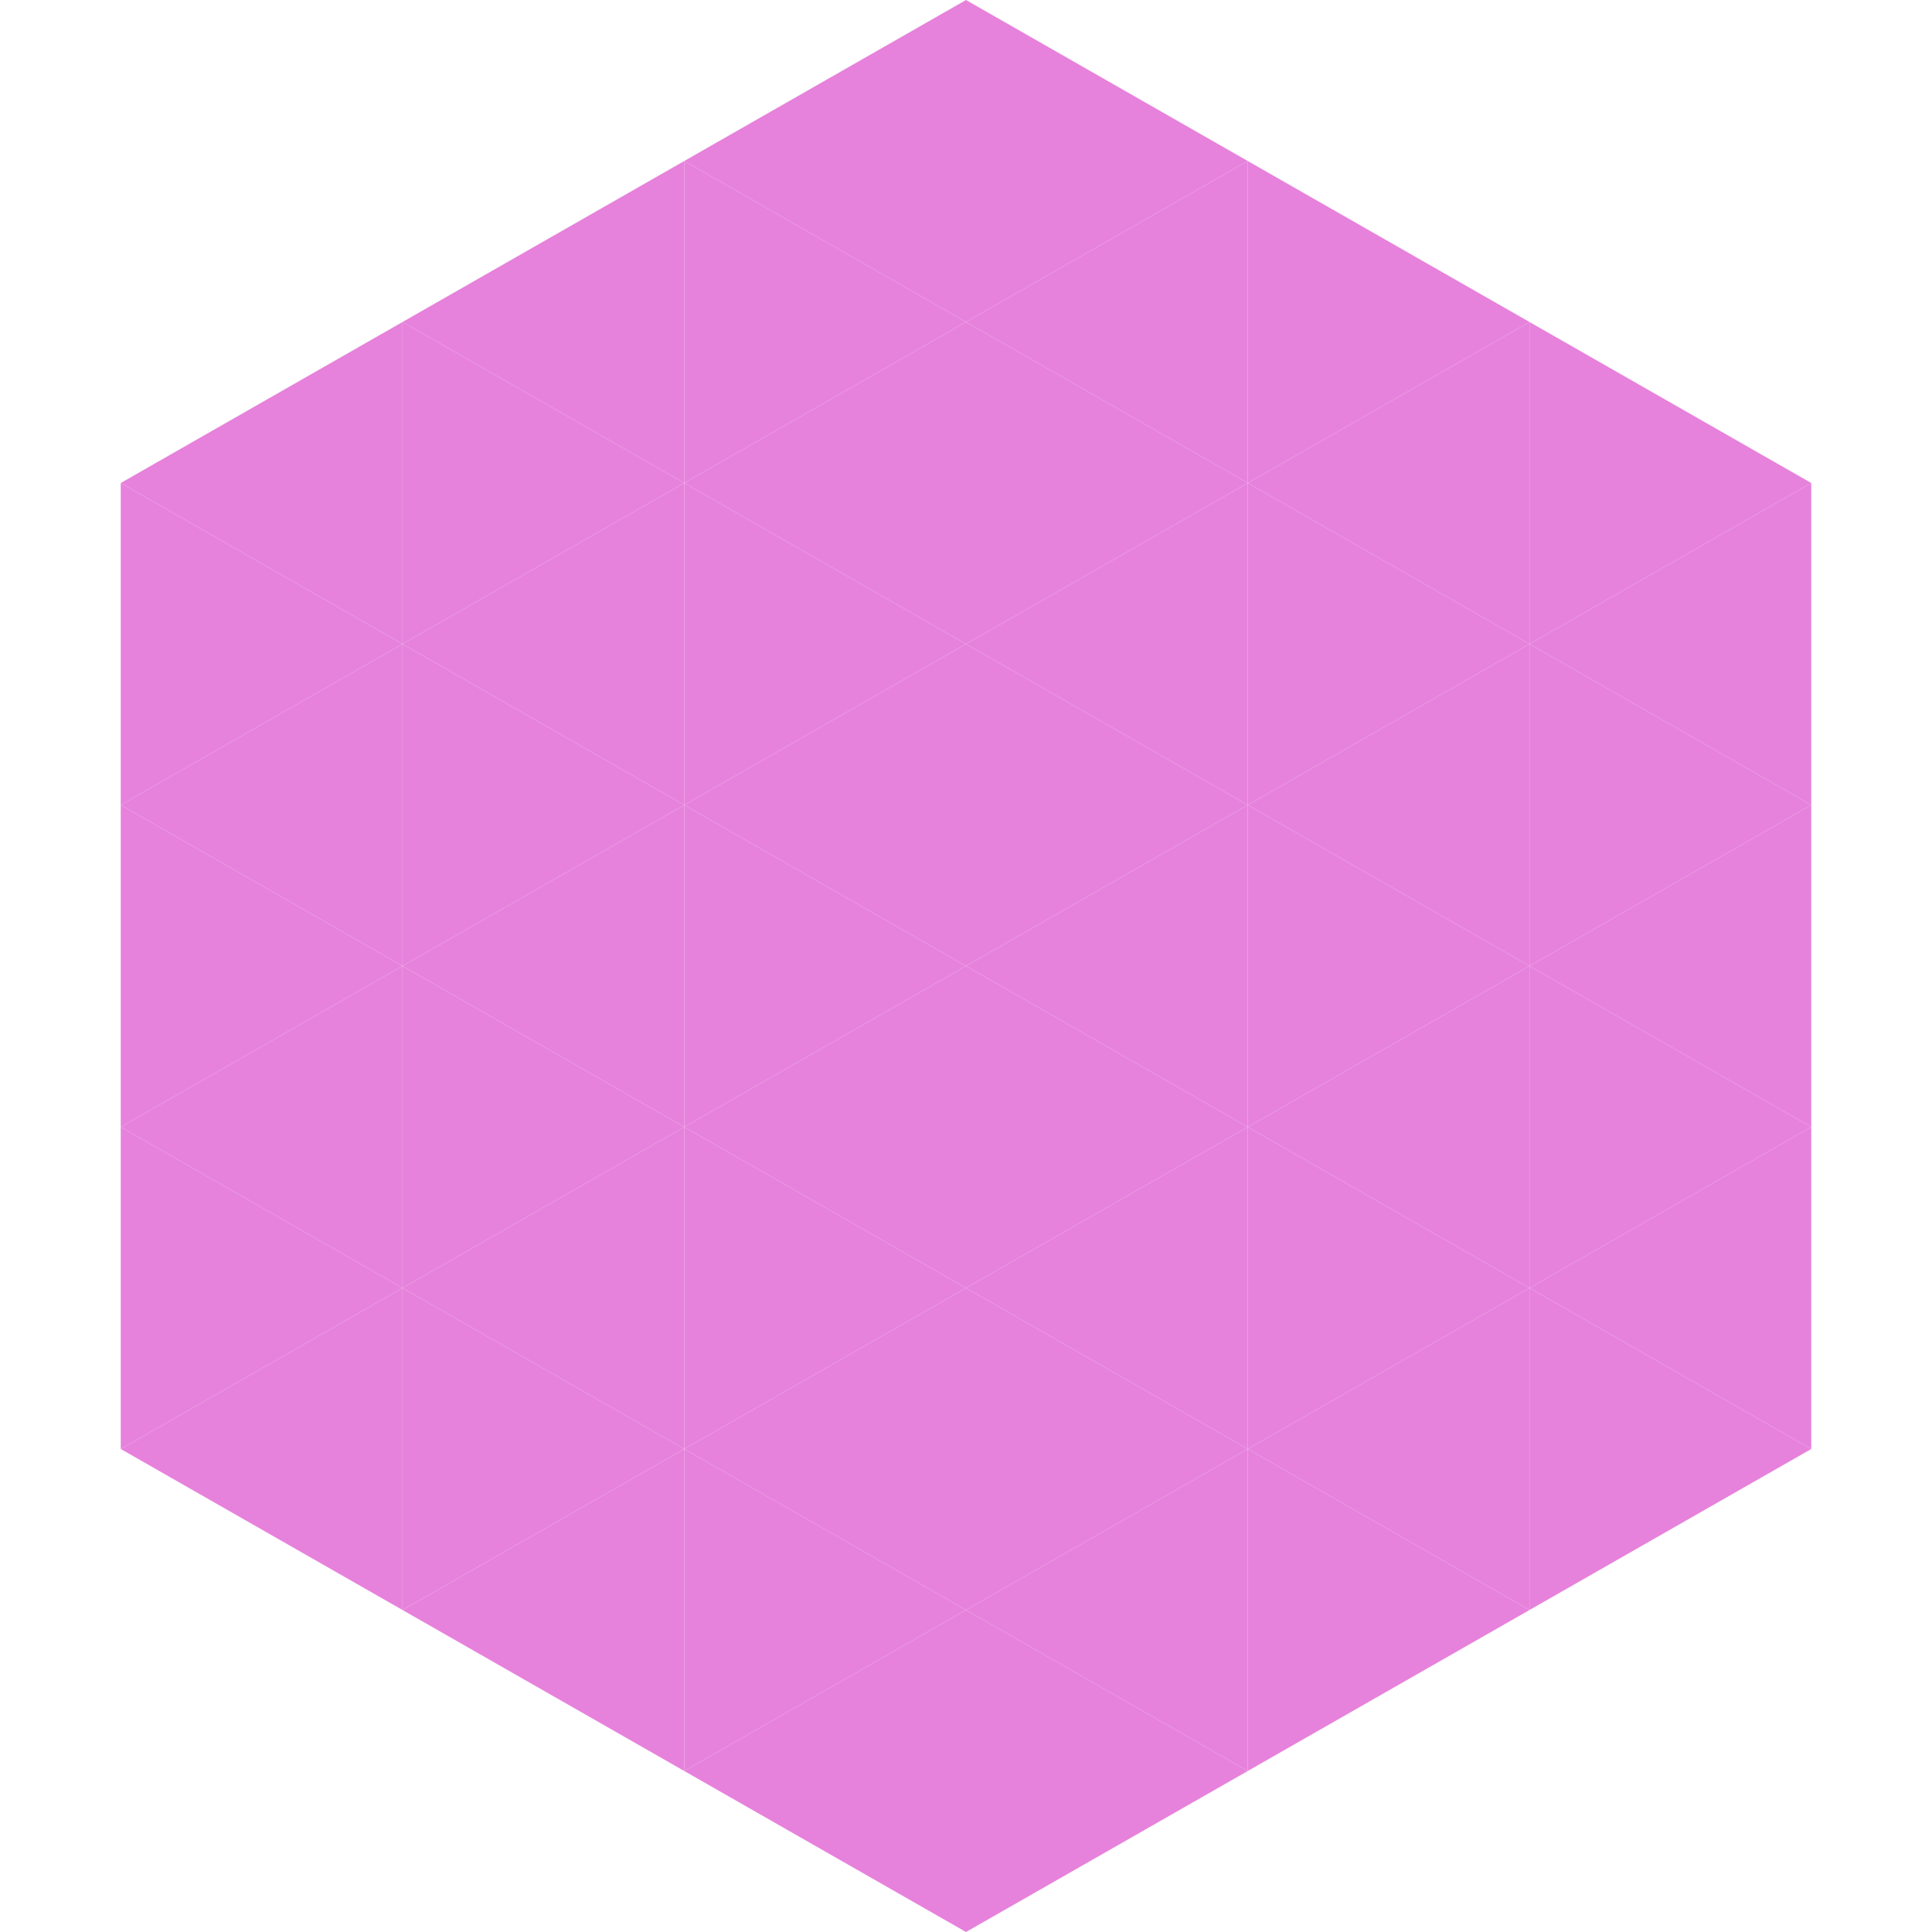 <?xml version="1.0"?>
<!-- Generated by SVGo -->
<svg width="240" height="240"
     xmlns="http://www.w3.org/2000/svg"
     xmlns:xlink="http://www.w3.org/1999/xlink">
<polygon points="50,40 15,60 50,80" style="fill:rgb(230,130,220)" />
<polygon points="190,40 225,60 190,80" style="fill:rgb(230,130,220)" />
<polygon points="15,60 50,80 15,100" style="fill:rgb(230,130,220)" />
<polygon points="225,60 190,80 225,100" style="fill:rgb(230,130,220)" />
<polygon points="50,80 15,100 50,120" style="fill:rgb(230,130,220)" />
<polygon points="190,80 225,100 190,120" style="fill:rgb(230,130,220)" />
<polygon points="15,100 50,120 15,140" style="fill:rgb(230,130,220)" />
<polygon points="225,100 190,120 225,140" style="fill:rgb(230,130,220)" />
<polygon points="50,120 15,140 50,160" style="fill:rgb(230,130,220)" />
<polygon points="190,120 225,140 190,160" style="fill:rgb(230,130,220)" />
<polygon points="15,140 50,160 15,180" style="fill:rgb(230,130,220)" />
<polygon points="225,140 190,160 225,180" style="fill:rgb(230,130,220)" />
<polygon points="50,160 15,180 50,200" style="fill:rgb(230,130,220)" />
<polygon points="190,160 225,180 190,200" style="fill:rgb(230,130,220)" />
<polygon points="15,180 50,200 15,220" style="fill:rgb(255,255,255); fill-opacity:0" />
<polygon points="225,180 190,200 225,220" style="fill:rgb(255,255,255); fill-opacity:0" />
<polygon points="50,0 85,20 50,40" style="fill:rgb(255,255,255); fill-opacity:0" />
<polygon points="190,0 155,20 190,40" style="fill:rgb(255,255,255); fill-opacity:0" />
<polygon points="85,20 50,40 85,60" style="fill:rgb(230,130,220)" />
<polygon points="155,20 190,40 155,60" style="fill:rgb(230,130,220)" />
<polygon points="50,40 85,60 50,80" style="fill:rgb(230,130,220)" />
<polygon points="190,40 155,60 190,80" style="fill:rgb(230,130,220)" />
<polygon points="85,60 50,80 85,100" style="fill:rgb(230,130,220)" />
<polygon points="155,60 190,80 155,100" style="fill:rgb(230,130,220)" />
<polygon points="50,80 85,100 50,120" style="fill:rgb(230,130,220)" />
<polygon points="190,80 155,100 190,120" style="fill:rgb(230,130,220)" />
<polygon points="85,100 50,120 85,140" style="fill:rgb(230,130,220)" />
<polygon points="155,100 190,120 155,140" style="fill:rgb(230,130,220)" />
<polygon points="50,120 85,140 50,160" style="fill:rgb(230,130,220)" />
<polygon points="190,120 155,140 190,160" style="fill:rgb(230,130,220)" />
<polygon points="85,140 50,160 85,180" style="fill:rgb(230,130,220)" />
<polygon points="155,140 190,160 155,180" style="fill:rgb(230,130,220)" />
<polygon points="50,160 85,180 50,200" style="fill:rgb(230,130,220)" />
<polygon points="190,160 155,180 190,200" style="fill:rgb(230,130,220)" />
<polygon points="85,180 50,200 85,220" style="fill:rgb(230,130,220)" />
<polygon points="155,180 190,200 155,220" style="fill:rgb(230,130,220)" />
<polygon points="120,0 85,20 120,40" style="fill:rgb(230,130,220)" />
<polygon points="120,0 155,20 120,40" style="fill:rgb(230,130,220)" />
<polygon points="85,20 120,40 85,60" style="fill:rgb(230,130,220)" />
<polygon points="155,20 120,40 155,60" style="fill:rgb(230,130,220)" />
<polygon points="120,40 85,60 120,80" style="fill:rgb(230,130,220)" />
<polygon points="120,40 155,60 120,80" style="fill:rgb(230,130,220)" />
<polygon points="85,60 120,80 85,100" style="fill:rgb(230,130,220)" />
<polygon points="155,60 120,80 155,100" style="fill:rgb(230,130,220)" />
<polygon points="120,80 85,100 120,120" style="fill:rgb(230,130,220)" />
<polygon points="120,80 155,100 120,120" style="fill:rgb(230,130,220)" />
<polygon points="85,100 120,120 85,140" style="fill:rgb(230,130,220)" />
<polygon points="155,100 120,120 155,140" style="fill:rgb(230,130,220)" />
<polygon points="120,120 85,140 120,160" style="fill:rgb(230,130,220)" />
<polygon points="120,120 155,140 120,160" style="fill:rgb(230,130,220)" />
<polygon points="85,140 120,160 85,180" style="fill:rgb(230,130,220)" />
<polygon points="155,140 120,160 155,180" style="fill:rgb(230,130,220)" />
<polygon points="120,160 85,180 120,200" style="fill:rgb(230,130,220)" />
<polygon points="120,160 155,180 120,200" style="fill:rgb(230,130,220)" />
<polygon points="85,180 120,200 85,220" style="fill:rgb(230,130,220)" />
<polygon points="155,180 120,200 155,220" style="fill:rgb(230,130,220)" />
<polygon points="120,200 85,220 120,240" style="fill:rgb(230,130,220)" />
<polygon points="120,200 155,220 120,240" style="fill:rgb(230,130,220)" />
<polygon points="85,220 120,240 85,260" style="fill:rgb(255,255,255); fill-opacity:0" />
<polygon points="155,220 120,240 155,260" style="fill:rgb(255,255,255); fill-opacity:0" />
</svg>
